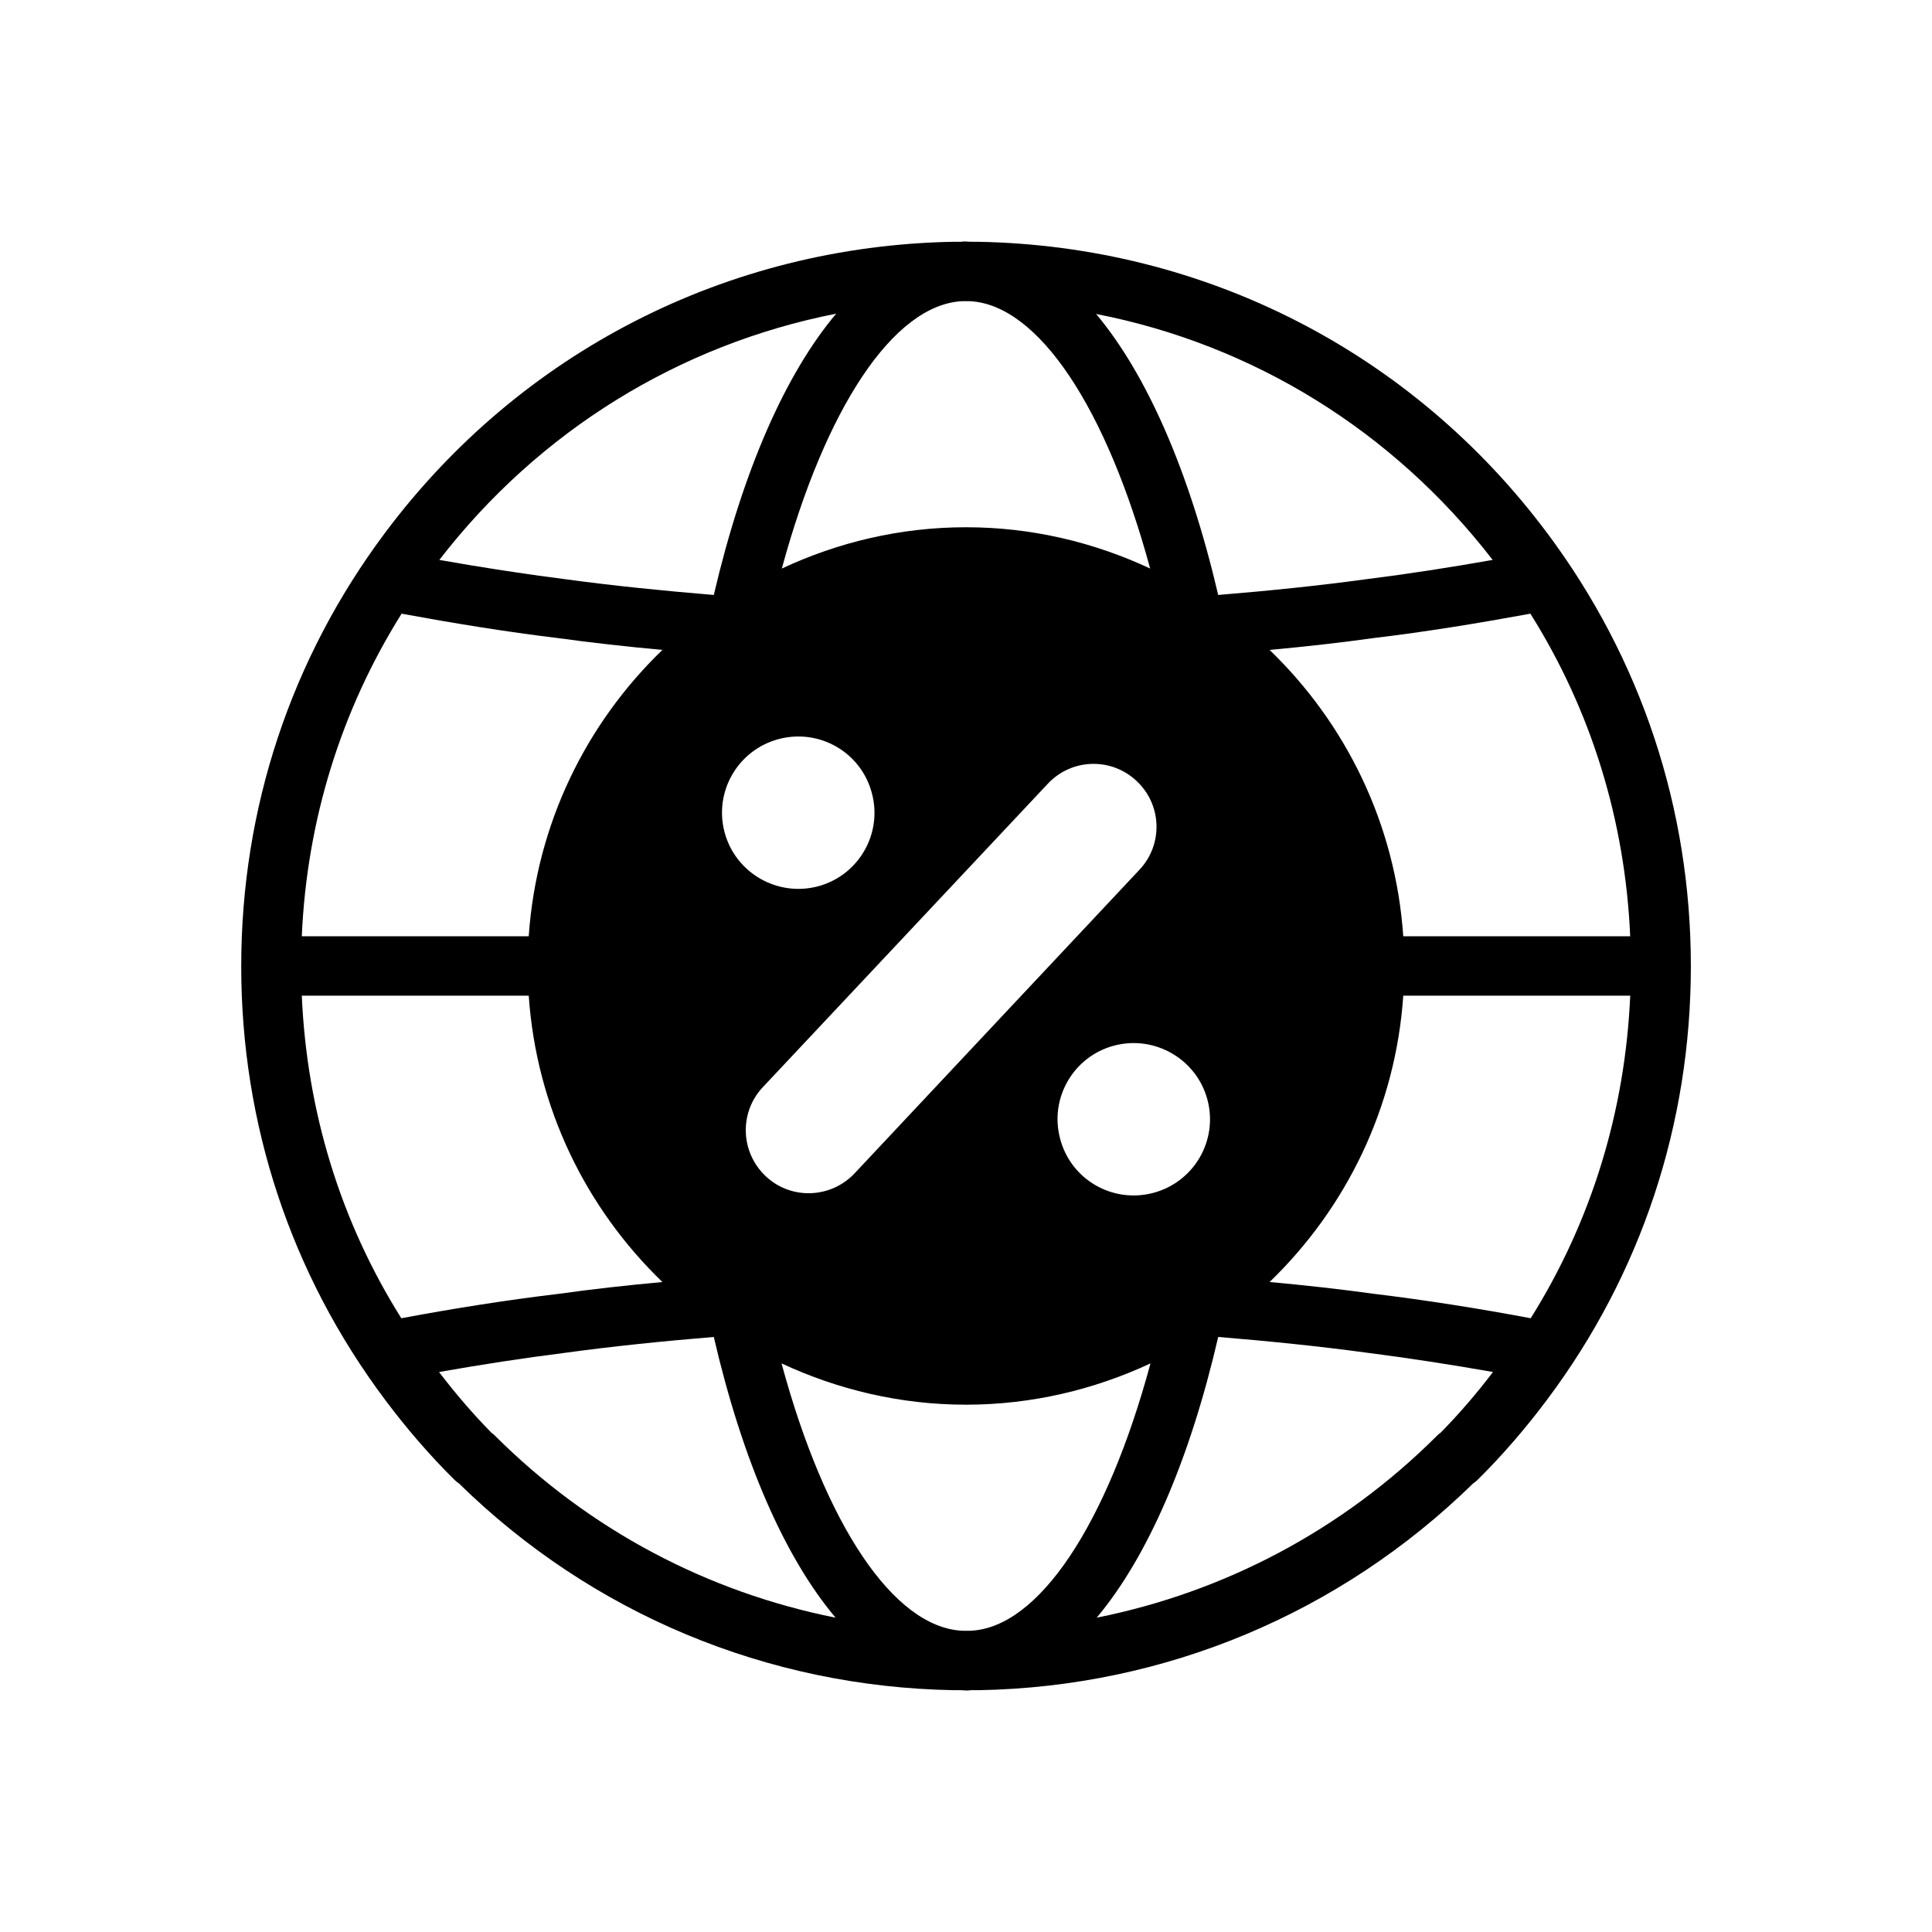 <?xml version="1.0" encoding="UTF-8"?>
<!-- Uploaded to: SVG Repo, www.svgrepo.com, Generator: SVG Repo Mixer Tools -->
<svg fill="#000000" width="800px" height="800px" version="1.1" viewBox="144 144 512 512" xmlns="http://www.w3.org/2000/svg">
 <path d="m553.98 285.22c-35.816-47.941-90.766-76.043-150.75-77.145h-1.574-0.156c-0.234 0-0.473-0.078-0.629 0-0.707-0.078-1.102-0.156-2.203 0h-2.047c-59.828 1.102-114.77 29.207-150.59 77.145-24.957 33.379-38.102 73.055-38.102 114.86s13.145 81.555 38.102 114.85c5.59 7.477 11.809 14.719 18.5 21.332 0.395 0.316 0.707 0.629 1.102 0.867 35.188 34.48 81.633 53.922 131.15 54.789h1.891c0.156 0 0.316 0.078 0.473 0 0.316 0.078 0.629 0.078 0.867 0.078 0.316 0 0.789 0 1.34-0.078h0.156 1.891c49.277-0.867 95.723-20.309 130.99-54.789 0.395-0.234 0.707-0.551 1.102-0.867 6.691-6.613 12.91-13.855 18.5-21.332 24.953-33.297 38.102-73.051 38.102-114.93-0.012-41.723-13.156-81.398-38.109-114.78zm22.039 106.9h-60.141c-2.047-29.758-15.191-56.363-35.426-75.887 9.445-0.867 18.656-1.891 27.629-3.148 13.855-1.652 27.789-3.938 41.484-6.453 16.141 25.664 25.117 54.867 26.453 85.488zm-36.445-99.738c-11.098 1.969-22.277 3.699-33.535 5.117-12.676 1.73-25.82 3.07-39.203 4.172-7.715-32.984-18.973-58.488-32.355-74.469 41.566 8.109 78.645 30.938 105.09 65.18zm-193.42 139.73 75.492-80.375c6.297-6.769 16.848-7.086 23.539-0.789 6.769 6.297 7.086 16.848 0.789 23.539l-75.492 80.453c-6.297 6.691-16.848 7.086-23.539 0.789-6.769-6.379-7.086-16.926-0.789-23.617zm-10.152-67.621c-2.832-10.785 3.621-21.805 14.406-24.641 10.785-2.832 21.805 3.543 24.641 14.328 2.914 10.785-3.543 21.883-14.328 24.719-10.785 2.832-21.887-3.621-24.719-14.406zm103.28 56.598c10.785-2.832 21.883 3.621 24.719 14.406 2.832 10.785-3.621 21.805-14.406 24.641-10.785 2.832-21.805-3.543-24.641-14.328-2.914-10.785 3.543-21.883 14.328-24.719zm-40.387-197.27h1.105 0.156 0.945c18.105 1.023 36.133 28.262 47.703 70.848-14.801-6.926-31.332-10.941-48.805-10.941-17.477 0-34.008 4.016-48.805 10.941 11.57-42.59 29.594-69.824 47.699-70.848zm-33.297 3.305c-13.461 15.98-24.719 41.562-32.434 74.547-13.383-1.102-26.609-2.441-39.359-4.172-11.098-1.418-22.277-3.148-33.379-5.117 26.453-34.242 63.609-57.07 105.17-65.258zm-115.17 79.508c13.699 2.519 27.629 4.801 41.328 6.453 9.055 1.258 18.344 2.281 27.789 3.148-20.23 19.523-33.379 46.129-35.426 75.887h-60.141c1.336-30.543 10.312-59.746 26.449-85.488zm-26.449 101.23h60.141c2.047 29.758 15.191 56.363 35.426 75.887-9.445 0.867-18.656 1.891-27.629 3.148-13.777 1.652-27.711 3.856-41.562 6.453-16.141-25.66-25.039-54.867-26.375-85.488zm51.324 116.74c-0.316-0.316-0.629-0.629-1.023-0.867-4.961-5.039-9.605-10.469-13.934-16.137 11.18-1.969 22.355-3.699 33.613-5.117 12.676-1.73 25.82-3.07 39.203-4.172 7.637 32.906 18.812 58.41 32.273 74.391-33.926-6.769-65.176-23.223-90.133-48.098zm125.88 51.562h-2.125c-18.262-0.867-36.367-28.102-47.941-70.848 14.879 6.926 31.41 10.941 48.887 10.941s34.008-4.016 48.887-10.941c-11.574 42.82-29.68 70.059-47.707 70.848zm124.54-52.43c-0.395 0.234-0.707 0.551-1.023 0.867-24.953 24.875-56.207 41.328-90.055 48.098 13.383-15.98 24.562-41.484 32.195-74.391 13.383 1.102 26.609 2.441 39.359 4.172 11.098 1.418 22.277 3.148 33.457 5.117-4.25 5.59-8.895 11.02-13.934 16.137zm23.93-30.387c-13.855-2.598-27.789-4.801-41.406-6.453-9.055-1.258-18.344-2.281-27.789-3.148 20.23-19.523 33.379-46.129 35.426-75.887h60.141c-1.336 30.543-10.23 59.75-26.371 85.488z"/>
</svg>